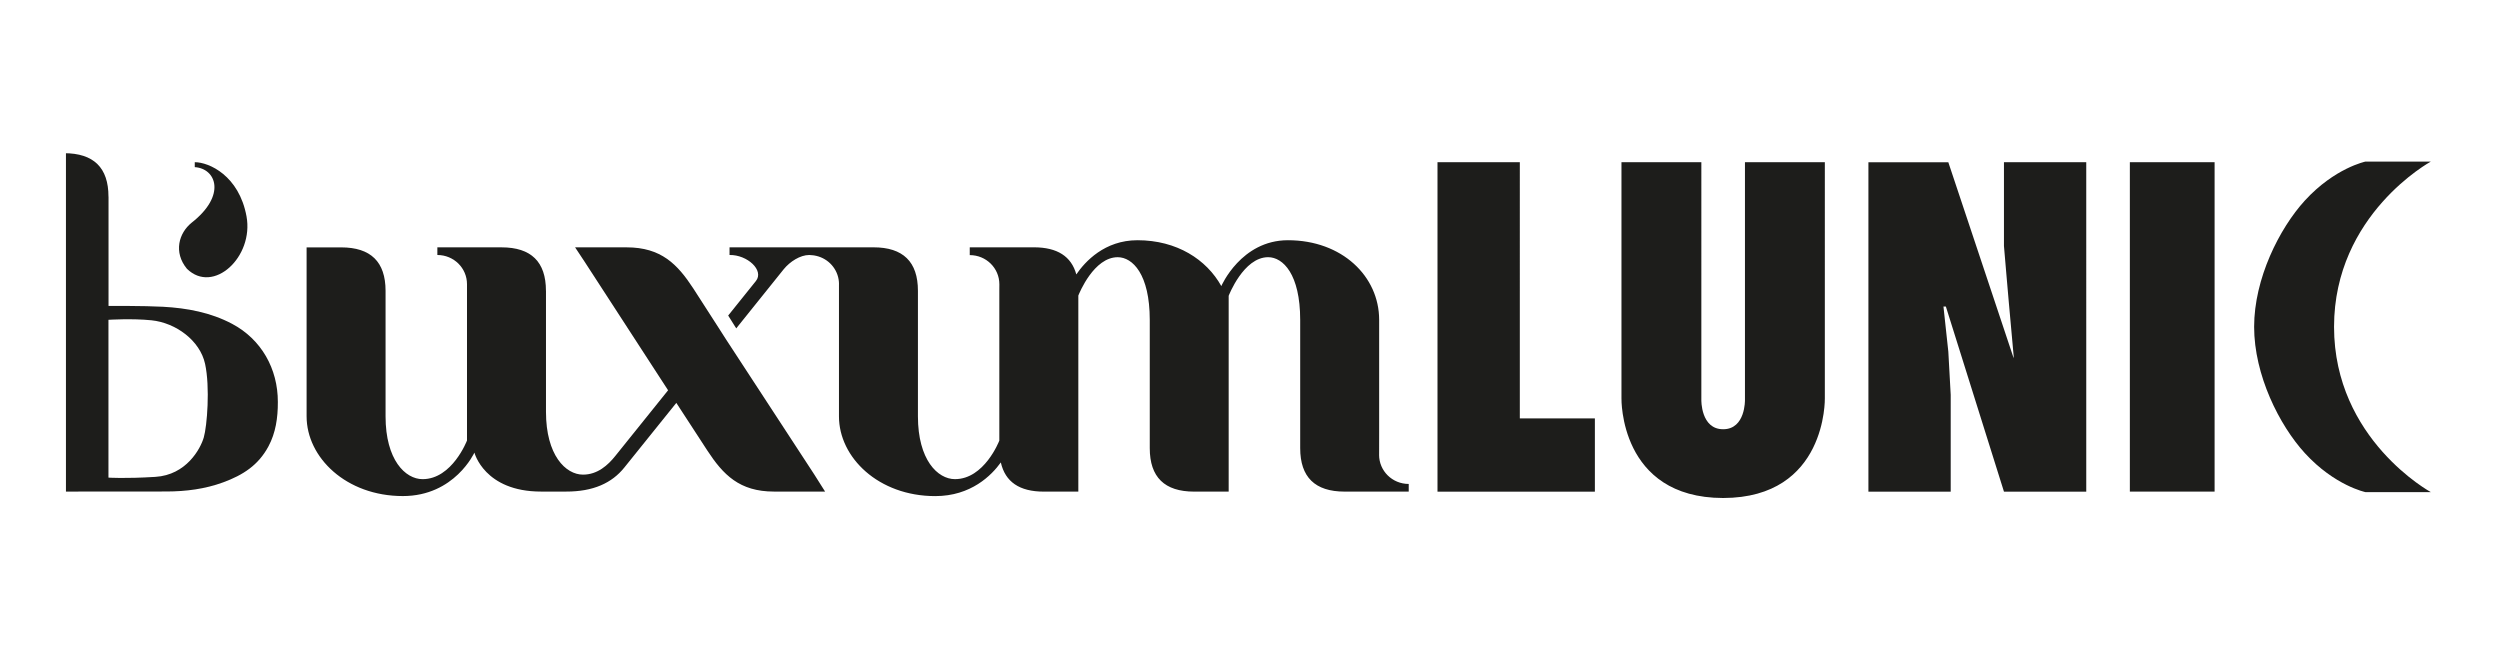 <?xml version="1.0" encoding="UTF-8"?>
<svg id="Calque_1" data-name="Calque 1" xmlns="http://www.w3.org/2000/svg" xmlns:xlink="http://www.w3.org/1999/xlink" viewBox="0 0 1336.98 346.22">
  <defs>
    <style>
      .cls-1 {
        fill: none;
      }

      .cls-2 {
        clip-path: url(#clippath);
      }

      .cls-3 {
        fill: #1d1d1b;
      }
    </style>
    <clipPath id="clippath">
      <polygon class="cls-1" points="35.27 0 1336.98 9.39 1336.98 346.22 35.27 346.22 35.27 0"/>
    </clipPath>
  </defs>
  <g class="cls-2">
    <path class="cls-3" d="M1248.23,174.79c0-60.23,51.77-88.38,51.77-88.38h-34.95s-16.46,3.4-32.42,20.83c-13.65,14.94-27.14,41.78-27.14,67.55s13.48,52.61,27.14,67.55c15.96,17.43,32.42,20.85,32.42,20.85h34.95s-51.77-28.17-51.77-88.4m-109.2,88.13h45.32V86.75h-45.32v176.17Zm-67.32-131.24l1.28,14.98,1.3,14.96,2.6,28.78v1.16l-34.95-104.8h-42.73v176.17h44.01v-51.8l-1.27-23.03-2.61-24.17h1.29l31.07,99h44.01V86.75h-44.01v44.93Zm-150.09,134.65h0Zm54.29-179.58h-42.72v127.08s.37,15.72-11.66,15.72-11.66-15.72-11.66-15.72V86.75h-42.72v126.26s-1.22,53.24,54.38,53.32c55.58-.08,54.38-53.32,54.38-53.32V86.75Zm-163.12,0h-44.03v176.17h84.17v-39.15h-40.14V86.75Z"/>
    <path class="cls-3" d="M104.16,86.74c7.64,0,23.66,7.17,27.67,28.93,4.01,21.75-17.74,41.89-31.86,28.07-7.29-8.85-4.35-19.12,2.55-24.67,18.69-14.65,13.08-28.94,1.64-29.69v-2.64Z"/>
    <path class="cls-3" d="M109.67,194.57c-2.73-12.49-15.66-21.95-28.66-23.28-10.44-1.07-23.01-.26-23.01-.26v84.39s8.46,.62,25.06-.39c16.58-1.01,24.14-14.99,25.91-21.06,1.78-6.08,3.43-26.92,.7-39.41M58.04,105.17v58.45c.89,0,18.77-.13,29.09,.43,12.87,.7,25.48,3.04,36.99,9.13,15.65,8.29,24.51,24.05,24.47,41.81,.04,8.53-1.19,16.55-4.99,23.66-5.39,10.09-13.61,15.41-24.28,19.32-9.73,3.57-19.89,4.85-30.2,4.88-34.71,.07-73.26,.03-73.26,.03H0v-4.09c8.8,0,15.83-6.98,15.83-15.57l.03,.03V101.57l-.03,.03c0-8.6-7.03-15.58-15.83-15.58v-4.09H34.27c15.83,0,23.74,7.74,23.74,23.23h.03Z"/>
    <path class="cls-3" d="M737.54,243.19l.02-12.21v-59.92c0-23.23-19.78-42.59-48.8-42.59-25.06,0-35.61,24.52-35.61,24.52-7.92-14.2-23.74-24.52-44.85-24.52-17.6,0-28.05,11.47-32.7,18.28-2.64-9.64-10.18-14.49-22.68-14.49h-34.31v4.17c8.8,0,15.84,6.98,15.84,15.6l-.02,3.55v80.04c-.18,.48-8.08,20.62-23.73,20.62-9.24,0-19.8-10.33-19.8-33.57v-67.15c0-15.5-7.92-23.25-23.76-23.25h-76.99v4.1c9.48-.19,18.67,8.22,14.09,13.93l-14.82,18.45,4.31,6.86s22.05-27.53,25.4-31.64c3.36-4.1,8.82-7.6,13.65-7.6,.02,0,.04,0,.05,0h0c.08,0,.16,.02,.24,.02,.67,.01,1.32,.06,1.97,.16,.15,.02,.3,.04,.45,.07,.74,.13,1.48,.29,2.18,.52h.02c6.41,2.01,11,7.89,11,14.86h-.02v70.69c0,21.95,21.12,42.62,51.47,42.62,19.2,0,30.17-11.16,35.09-18.01,2.34,10.4,9.98,15.61,22.95,15.61h18.5v-104.85c.54-1.35,8.33-20.51,21.06-20.51,7.91,0,17.14,9.03,17.14,33.55v68.58c0,15.49,7.91,23.23,23.74,23.23h18.46v-104.72s7.91-20.65,21.11-20.65c7.91,0,17.14,9.03,17.14,33.55v68.58c0,15.49,7.91,23.23,23.74,23.23h34.3v-4.09c-8.81,0-15.85-6.98-15.85-15.6"/>
    <path class="cls-3" d="M163.97,222.67c0,21.95,21.12,42.62,51.47,42.62,27.72,0,38.27-23.24,38.27-23.24,0,0,5.28,20.84,35.64,20.84h13.39c14.51,.04,24.51-4.57,31.15-12.86,5.55-6.92,27.8-34.57,27.8-34.57l16.58,25.47c8.45,12.91,17.16,21.96,35.64,21.96h27.34l-5.83-9.22-46.94-71.85-4.27-6.67-13.46-20.92c-8.45-12.91-17.16-21.95-35.64-21.95h-27.55l5.12,7.74,44.61,68.7s-24.23,30.09-28.18,35.06c-3.96,4.98-9.55,10.05-17.32,10.05-9.24,0-19.8-10.33-19.8-33.57v-64.74h-.02c0-15.5-7.92-23.24-23.75-23.24h-34.32v4.09c8.81,0,15.85,6.99,15.85,15.61v83.61s-7.91,20.66-23.75,20.66c-9.24,0-19.8-10.33-19.8-33.57v-67.16c-.01-15.49-7.92-23.22-23.75-23.22h-18.48v90.39Z"/>
  </g>
</svg>